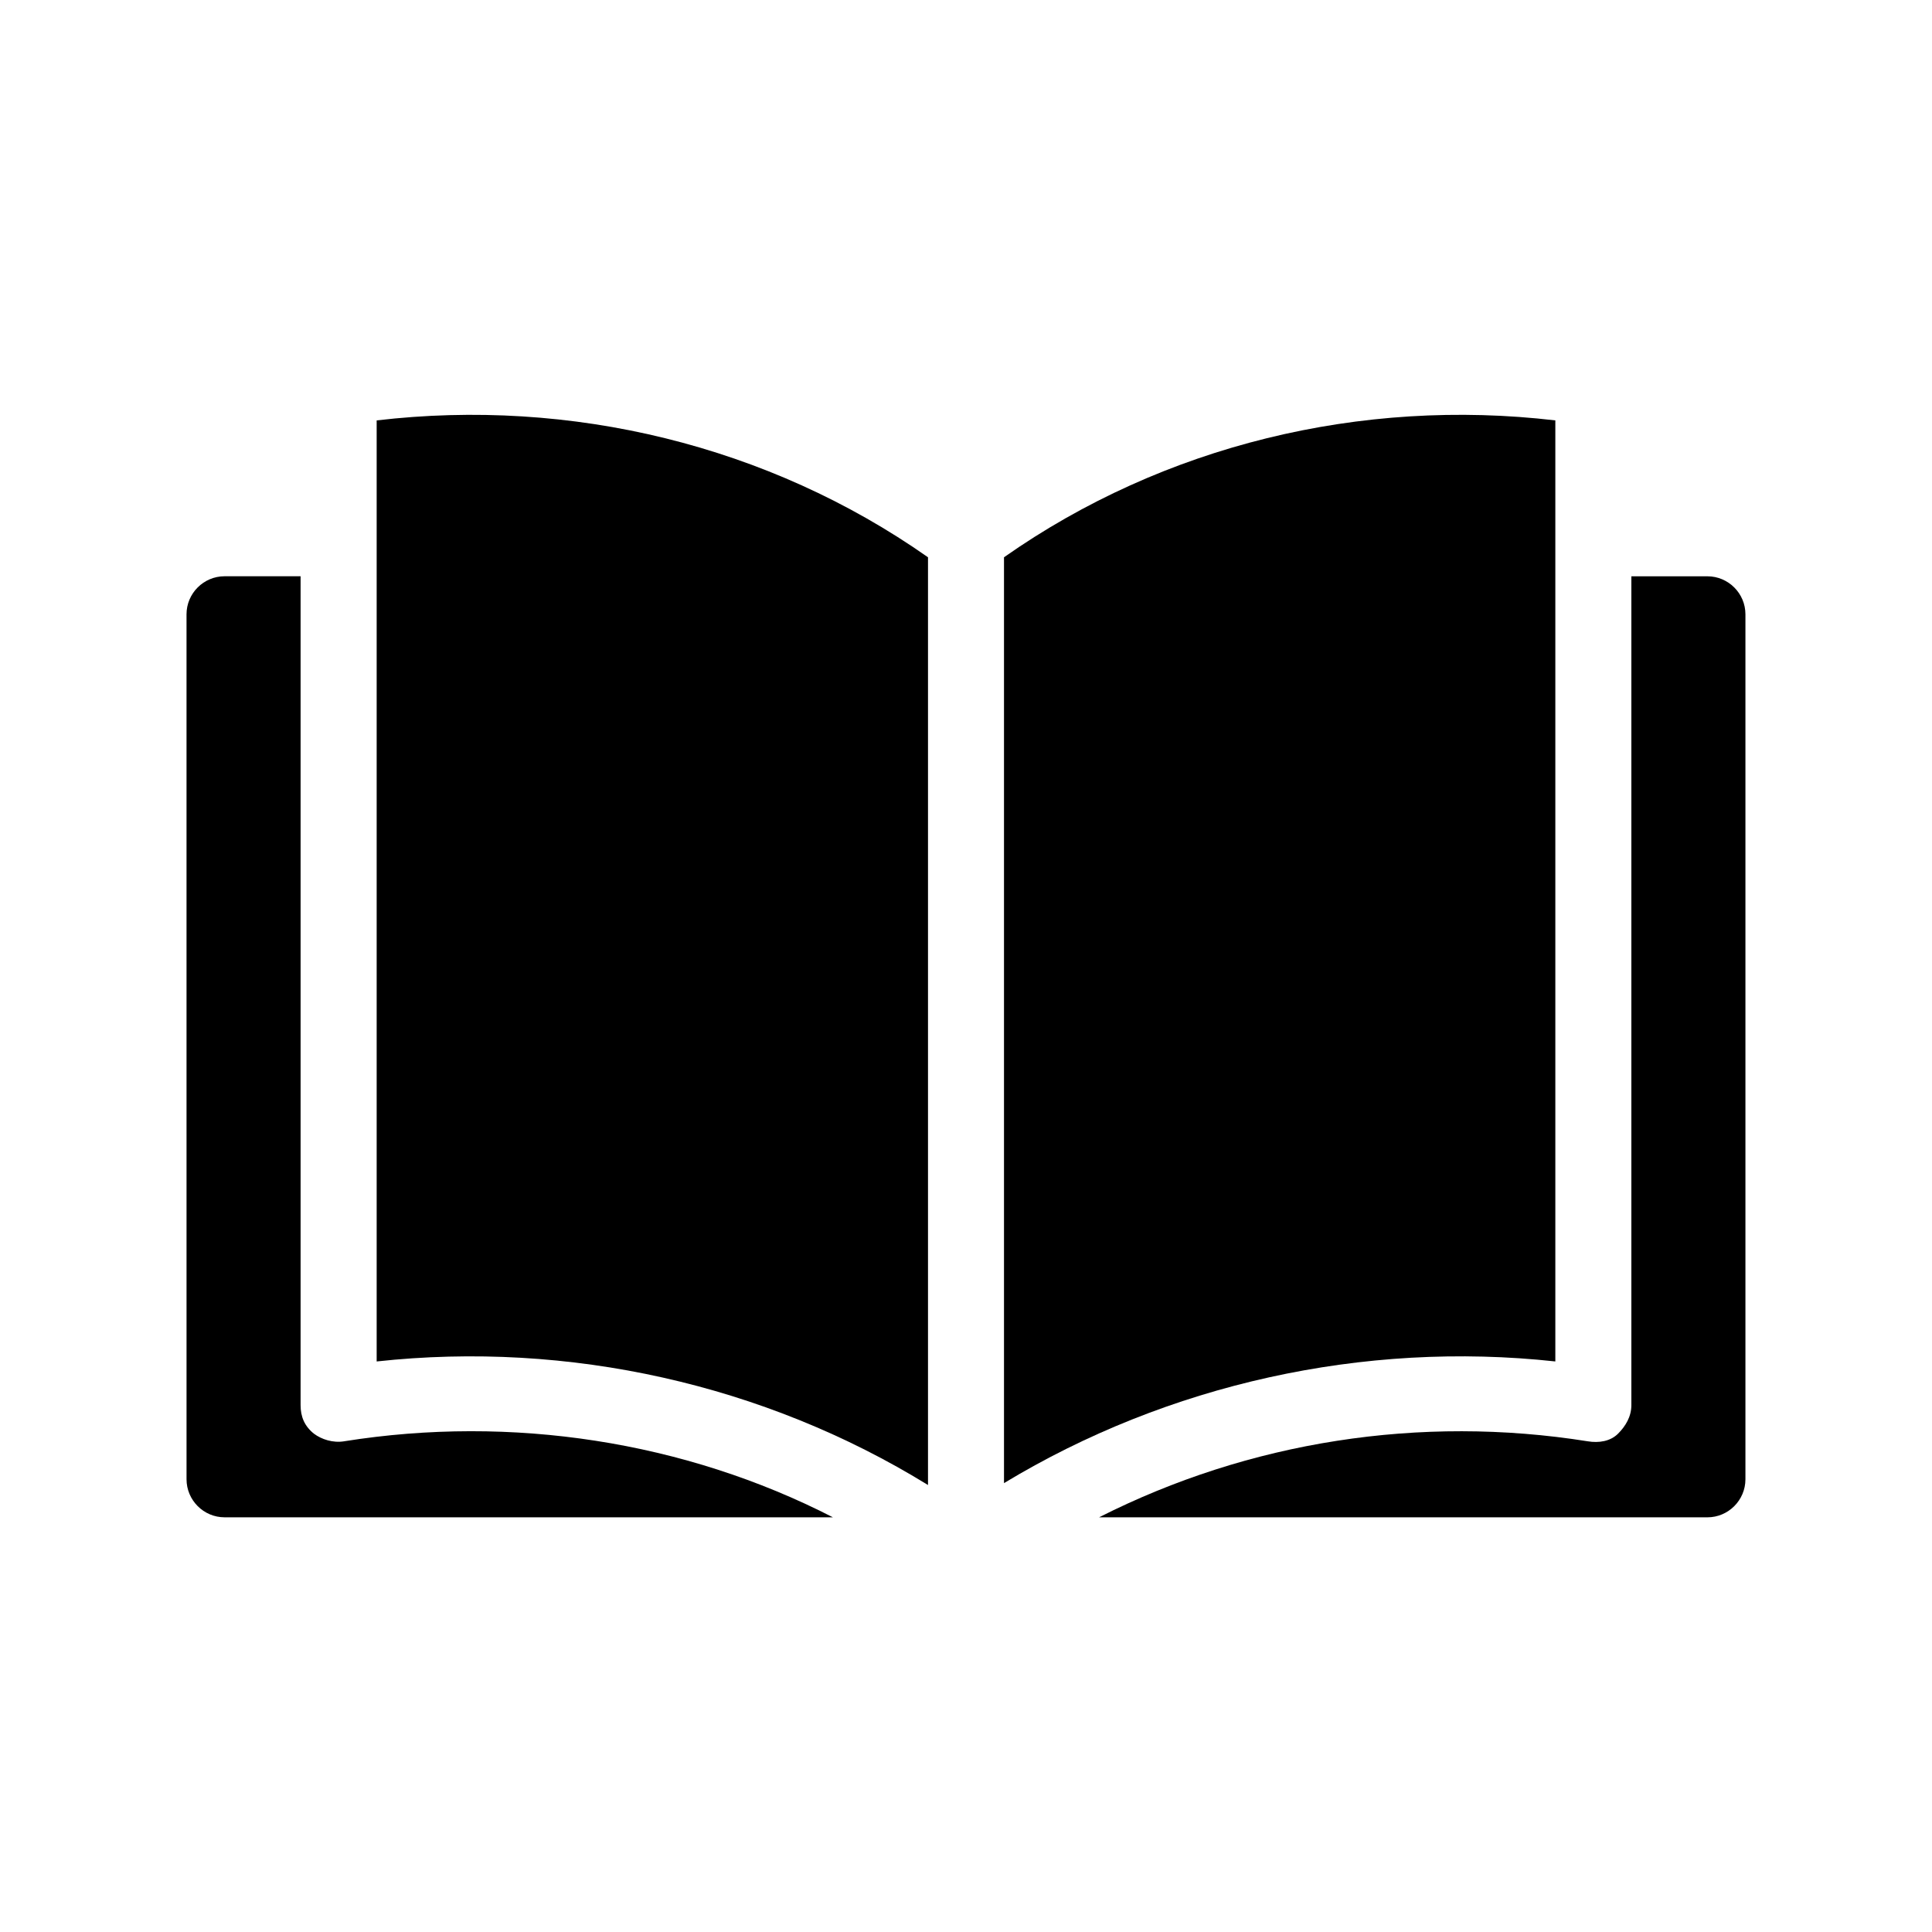 <?xml version="1.0" encoding="UTF-8"?>
<!-- Uploaded to: ICON Repo, www.iconrepo.com, Generator: ICON Repo Mixer Tools -->
<svg fill="#000000" width="800px" height="800px" version="1.1" viewBox="144 144 512 512" xmlns="http://www.w3.org/2000/svg">
 <g>
  <path d="m235.25 525.95c-3.023 0.504-6.047-0.504-8.062-2.016-2.519-2.016-3.527-4.535-3.527-7.559v-219.66h-20.152c-5.543 0-10.078 4.535-10.078 10.078l0.004 229.23c0 5.543 4.535 10.078 10.078 10.078h161.22c-39.301-20.156-85.145-27.207-129.48-20.156z"/>
  <path d="m596.48 296.72h-20.152v219.66c0 3.023-1.512 5.543-3.527 7.559-2.016 2.016-5.039 2.519-8.062 2.016-44.336-7.055-89.68 0-129.48 20.152h161.22c5.543 0 10.078-4.535 10.078-10.078v-229.23c0-5.543-4.531-10.074-10.074-10.074z"/>
  <path d="m243.82 255.41v249.39c50.883-5.543 102.78 6.047 146.11 32.746v-245.86c-42.32-29.727-94.715-42.32-146.11-36.273z"/>
  <path d="m556.18 504.79v-249.38c-51.387-6.047-103.79 6.551-146.11 36.273v245.36c43.328-26.199 95.219-37.785 146.11-32.246z"/>
 </g>
</svg>